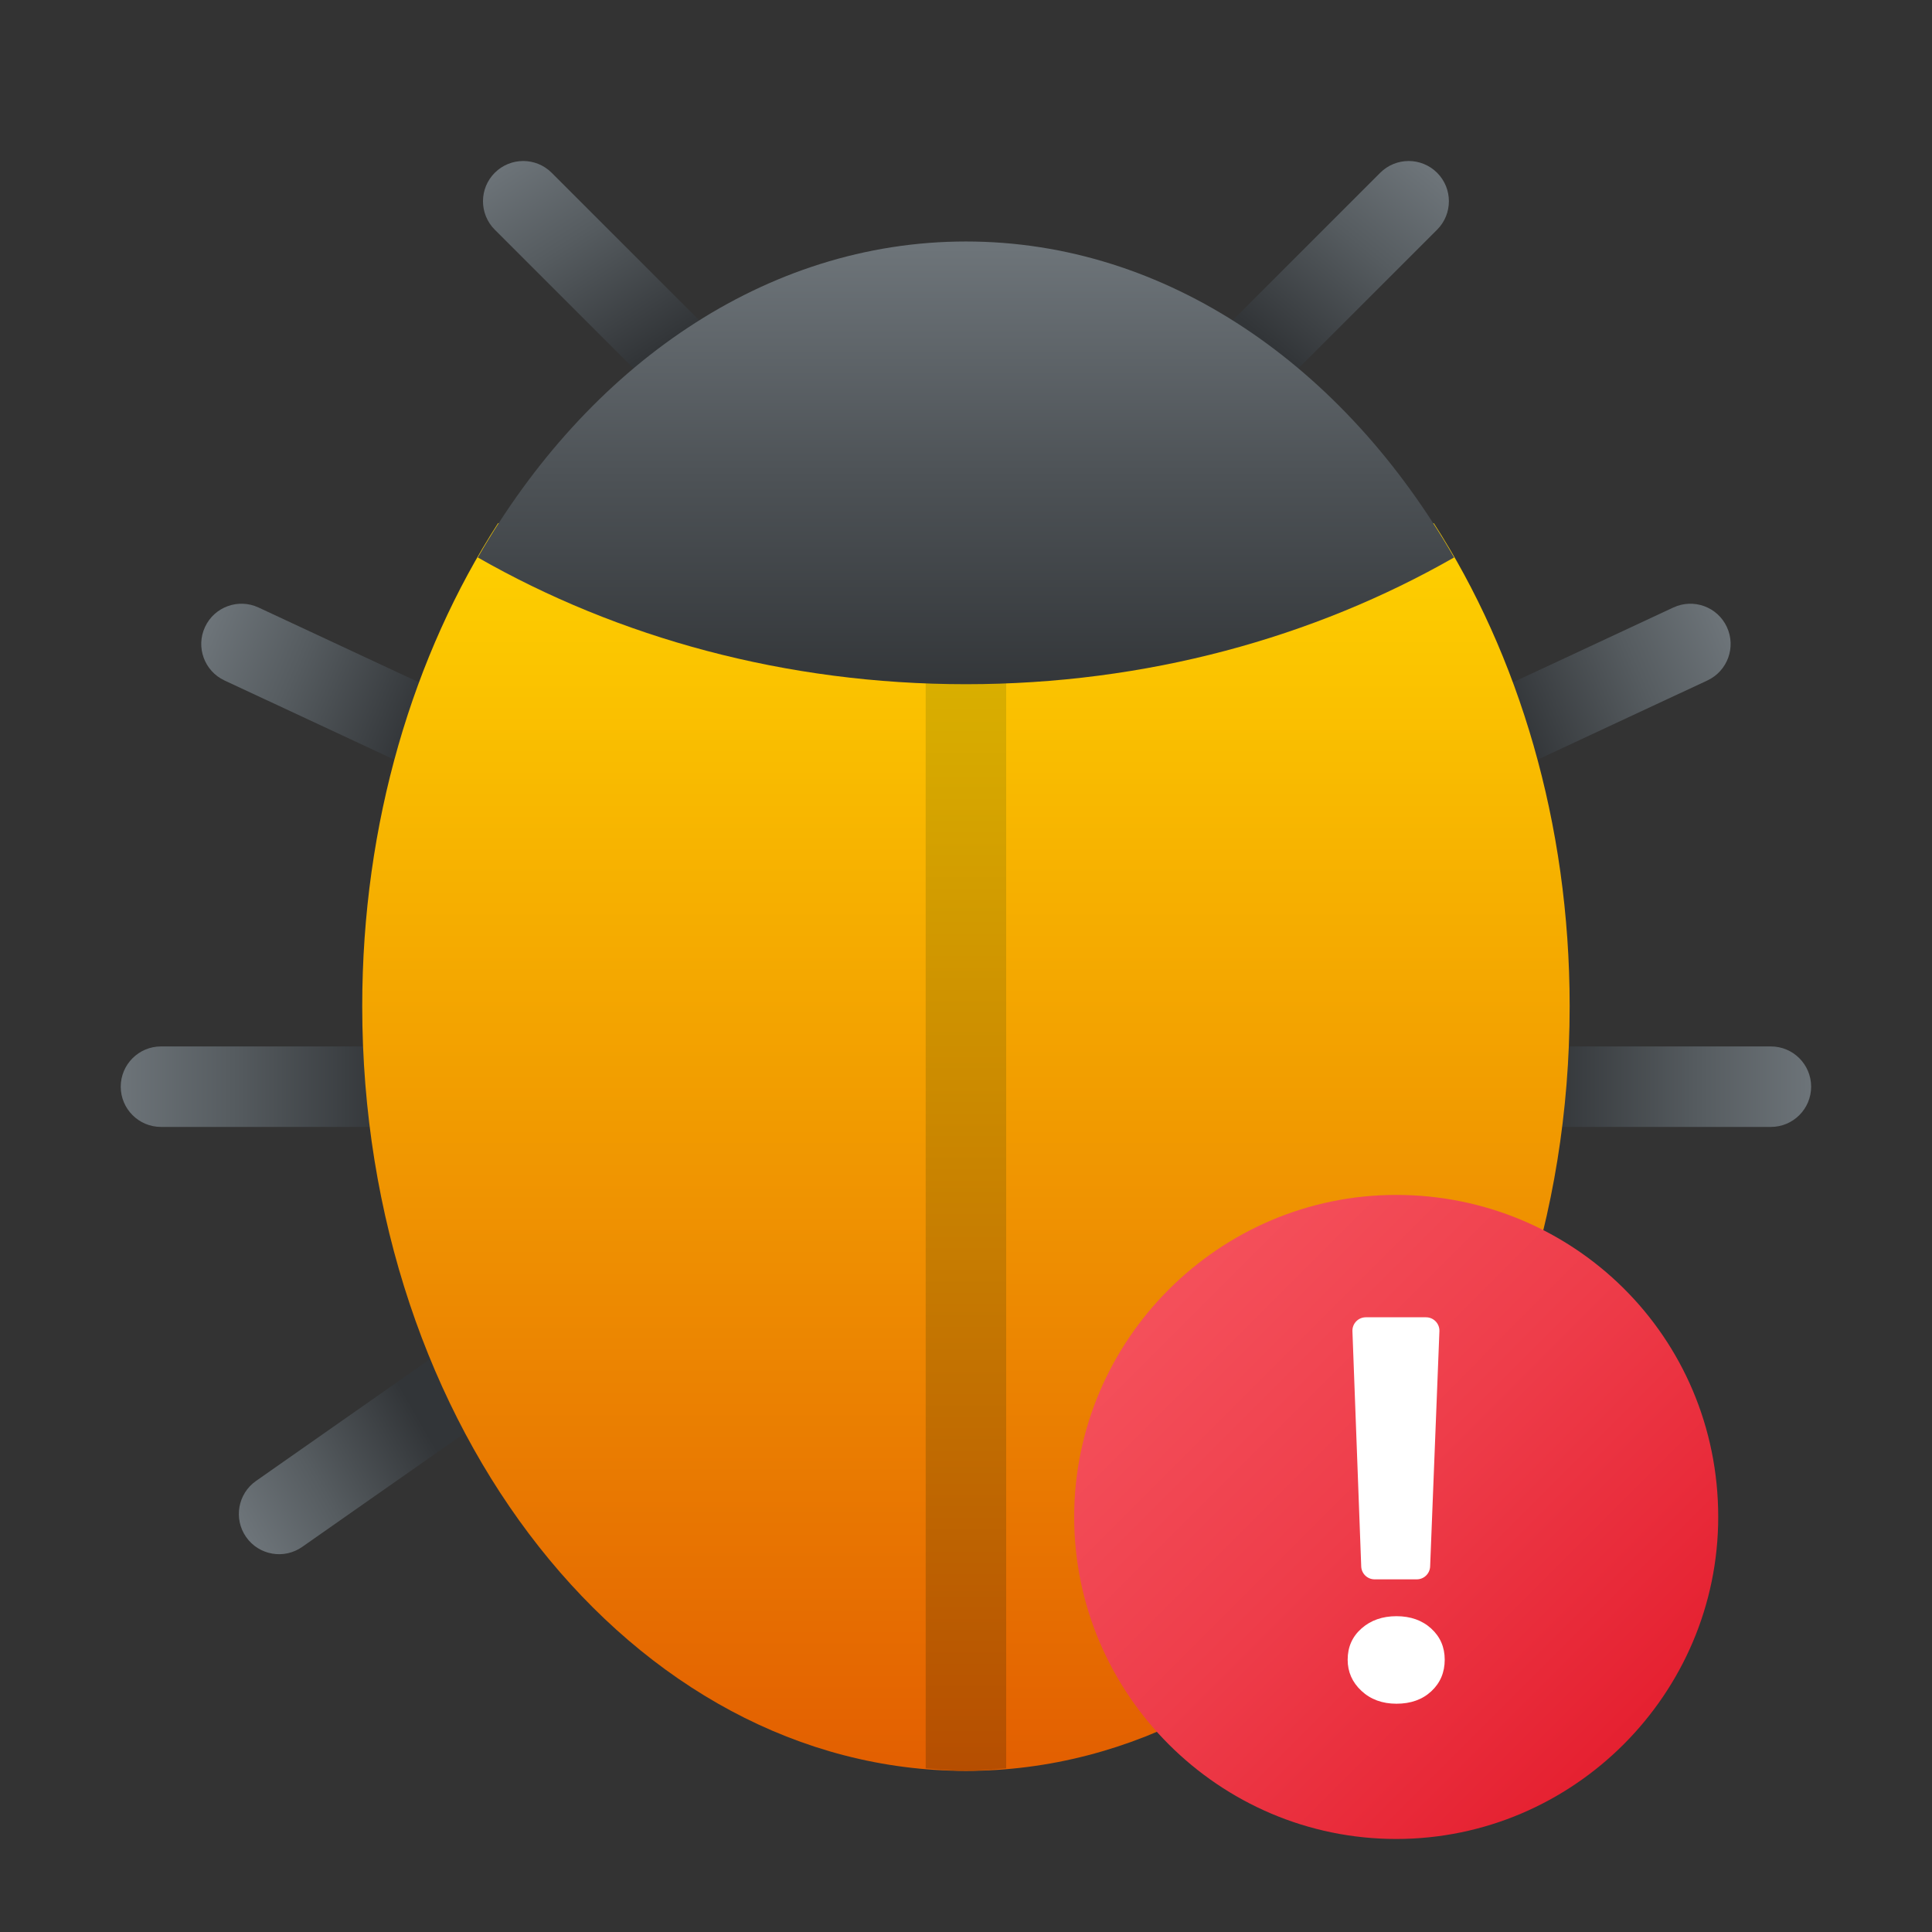 <svg xmlns="http://www.w3.org/2000/svg" xmlns:xlink="http://www.w3.org/1999/xlink" viewBox="0,0,256,256" width="240px" height="240px"><rect x="0" y="0" width="256" height="256" fill="#333333" stroke="none"/><defs><linearGradient x1="2.973" y1="27" x2="9.59" y2="27" gradientUnits="userSpaceOnUse" id="color-1"><stop offset="0" stop-color="#6d7479"></stop><stop offset="0.425" stop-color="#565c60"></stop><stop offset="1" stop-color="#323538"></stop></linearGradient><linearGradient x1="45.027" y1="27" x2="38.41" y2="27" gradientUnits="userSpaceOnUse" id="color-2"><stop offset="0" stop-color="#6d7479"></stop><stop offset="0.425" stop-color="#565c60"></stop><stop offset="1" stop-color="#323538"></stop></linearGradient><linearGradient x1="42.928" y1="15.789" x2="37.665" y2="18.01" gradientUnits="userSpaceOnUse" id="color-3"><stop offset="0" stop-color="#6d7479"></stop><stop offset="0.425" stop-color="#565c60"></stop><stop offset="1" stop-color="#323538"></stop></linearGradient><linearGradient x1="42.067" y1="37.735" x2="37.625" y2="35.176" gradientUnits="userSpaceOnUse" id="color-4"><stop offset="0" stop-color="#6d7479"></stop><stop offset="0.425" stop-color="#565c60"></stop><stop offset="1" stop-color="#323538"></stop></linearGradient><linearGradient x1="5.072" y1="15.789" x2="10.335" y2="18.01" gradientUnits="userSpaceOnUse" id="color-5"><stop offset="0" stop-color="#6d7479"></stop><stop offset="0.425" stop-color="#565c60"></stop><stop offset="1" stop-color="#323538"></stop></linearGradient><linearGradient x1="5.933" y1="37.735" x2="10.375" y2="35.176" gradientUnits="userSpaceOnUse" id="color-6"><stop offset="0" stop-color="#6d7479"></stop><stop offset="0.425" stop-color="#565c60"></stop><stop offset="1" stop-color="#323538"></stop></linearGradient><linearGradient x1="13.057" y1="3.712" x2="16.216" y2="8.72" gradientUnits="userSpaceOnUse" id="color-7"><stop offset="0" stop-color="#6d7479"></stop><stop offset="0.425" stop-color="#565c60"></stop><stop offset="1" stop-color="#323538"></stop></linearGradient><linearGradient x1="35.33" y1="4.125" x2="31.616" y2="8.586" gradientUnits="userSpaceOnUse" id="color-8"><stop offset="0" stop-color="#6d7479"></stop><stop offset="0.425" stop-color="#565c60"></stop><stop offset="1" stop-color="#323538"></stop></linearGradient><linearGradient x1="24" y1="13.13" x2="24" y2="43.661" gradientUnits="userSpaceOnUse" id="color-9"><stop offset="0" stop-color="#fed100"></stop><stop offset="1" stop-color="#e36001"></stop></linearGradient><linearGradient x1="24" y1="15.244" x2="24" y2="44.605" gradientUnits="userSpaceOnUse" id="color-10"><stop offset="0" stop-color="#dbb500"></stop><stop offset="0.998" stop-color="#b54c01"></stop></linearGradient><linearGradient x1="24" y1="6.16" x2="24" y2="17.316" gradientUnits="userSpaceOnUse" id="color-11"><stop offset="0" stop-color="#6d7479"></stop><stop offset="0.512" stop-color="#4d5256"></stop><stop offset="1" stop-color="#323538"></stop></linearGradient><linearGradient x1="3.189" y1="3.171" x2="17.159" y2="17.14" gradientUnits="userSpaceOnUse" id="color-12"><stop offset="0" stop-color="#f44f5a"></stop><stop offset="0.443" stop-color="#ee3d4a"></stop><stop offset="1" stop-color="#e52030"></stop></linearGradient></defs><g transform=""><g fill="none" fill-rule="nonzero" stroke="none" stroke-width="1" stroke-linecap="butt" stroke-linejoin="miter" stroke-miterlimit="10" stroke-dasharray="" stroke-dashoffset="0" font-family="none" font-weight="none" font-size="none" text-anchor="none" style="mix-blend-mode: normal"><g transform="scale(5.333,5.333)"><path d="M4,28h9c0.552,0 1,-0.448 1,-1c0,-0.552 -0.448,-1 -1,-1h-9c-0.552,0 -1,0.448 -1,1c0,0.552 0.448,1 1,1z" fill="url(#color-1)"></path><path d="M44,26h-9c-0.552,0 -1,0.448 -1,1c0,0.552 0.448,1 1,1h9c0.552,0 1,-0.448 1,-1c0,-0.552 -0.448,-1 -1,-1z" fill="url(#color-2)"></path><path d="M42.422,16.907l-8.157,3.804c-0.501,0.233 -1.096,0.017 -1.329,-0.484c-0.233,-0.501 -0.017,-1.096 0.484,-1.329l8.157,-3.804c0.501,-0.233 1.096,-0.017 1.329,0.484c0.233,0.501 0.017,1.095 -0.484,1.329z" fill="url(#color-3)"></path><path d="M41.639,36.796l-7.372,-5.162c-0.452,-0.317 -1.076,-0.207 -1.393,0.246c-0.317,0.453 -0.207,1.076 0.246,1.393l7.372,5.162c0.452,0.317 1.076,0.207 1.393,-0.246c0.317,-0.453 0.206,-1.076 -0.246,-1.393z" fill="url(#color-4)"></path><path d="M5.578,16.907l8.157,3.804c0.501,0.233 1.096,0.017 1.329,-0.484c0.233,-0.501 0.017,-1.096 -0.484,-1.329l-8.157,-3.804c-0.501,-0.233 -1.096,-0.017 -1.329,0.484c-0.233,0.5 -0.017,1.095 0.484,1.329z" fill="url(#color-5)"></path><path d="M6.361,36.796l7.372,-5.162c0.452,-0.317 1.076,-0.207 1.393,0.246c0.317,0.453 0.207,1.076 -0.246,1.393l-7.372,5.162c-0.452,0.317 -1.076,0.207 -1.393,-0.246c-0.316,-0.452 -0.206,-1.076 0.246,-1.393z" fill="url(#color-6)"></path><path d="M17.086,10.5l-4.793,-4.793c-0.39,-0.39 -0.39,-1.024 0,-1.414v0c0.39,-0.39 1.024,-0.39 1.414,0l4.793,4.793z" fill="url(#color-7)"></path><path d="M30.914,10.5l4.793,-4.793c0.39,-0.39 0.39,-1.024 0,-1.414v0c-0.39,-0.39 -1.024,-0.39 -1.414,0l-4.793,4.793z" fill="url(#color-8)"></path><path d="M12.375,13c-2.108,3.272 -3.375,7.448 -3.375,12c0,10.493 6.716,19 15,19c8.284,0 15,-8.507 15,-19c0,-4.552 -1.267,-8.728 -3.375,-12z" fill="url(#color-9)"></path><path d="M23,43.936c0.332,0.028 0.662,0.064 1,0.064c0.338,0 0.668,-0.036 1,-0.064v-28.436h-2z" fill="url(#color-10)"></path><path d="M24,17c4.483,0 8.65,-1.161 12.128,-3.149c-2.727,-4.75 -7.137,-7.851 -12.128,-7.851c-4.991,0 -9.401,3.101 -12.128,7.851c3.478,1.988 7.645,3.149 12.128,3.149z" fill="url(#color-11)"></path></g></g><g fill="none" fill-rule="nonzero" stroke="none" stroke-width="1" stroke-linecap="butt" stroke-linejoin="miter" stroke-miterlimit="10" stroke-dasharray="" stroke-dashoffset="0" font-family="none" font-weight="none" font-size="none" text-anchor="none" style="mix-blend-mode: normal"><g transform="translate(142.333,158.333) scale(4.267,4.267)" id="overlay"><path d="M20,10c0,5.5 -4.5,10 -10,10c-5.5,0 -10,-4.5 -10,-10c0,-5.5 4.5,-10 10,-10c5.5,0 10,4.4 10,10" fill="url(#color-12)"></path><g fill="#ffffff"><path d="M10.008,15.8c-0.439,0 -0.802,-0.133 -1.087,-0.399c-0.286,-0.266 -0.428,-0.589 -0.428,-0.968c0,-0.395 0.144,-0.719 0.432,-0.972c0.288,-0.253 0.649,-0.379 1.083,-0.379c0.439,0 0.799,0.128 1.079,0.383c0.28,0.255 0.42,0.578 0.42,0.968c0,0.395 -0.139,0.722 -0.416,0.98c-0.277,0.258 -0.638,0.387 -1.083,0.387zM11.342,4.233l-0.288,7.305c-0.009,0.223 -0.192,0.4 -0.416,0.4h-1.308c-0.224,0 -0.408,-0.177 -0.416,-0.401l-0.273,-7.305c-0.009,-0.236 0.18,-0.432 0.416,-0.432h1.869c0.236,0 0.425,0.196 0.416,0.433z"></path></g></g></g></g></svg>